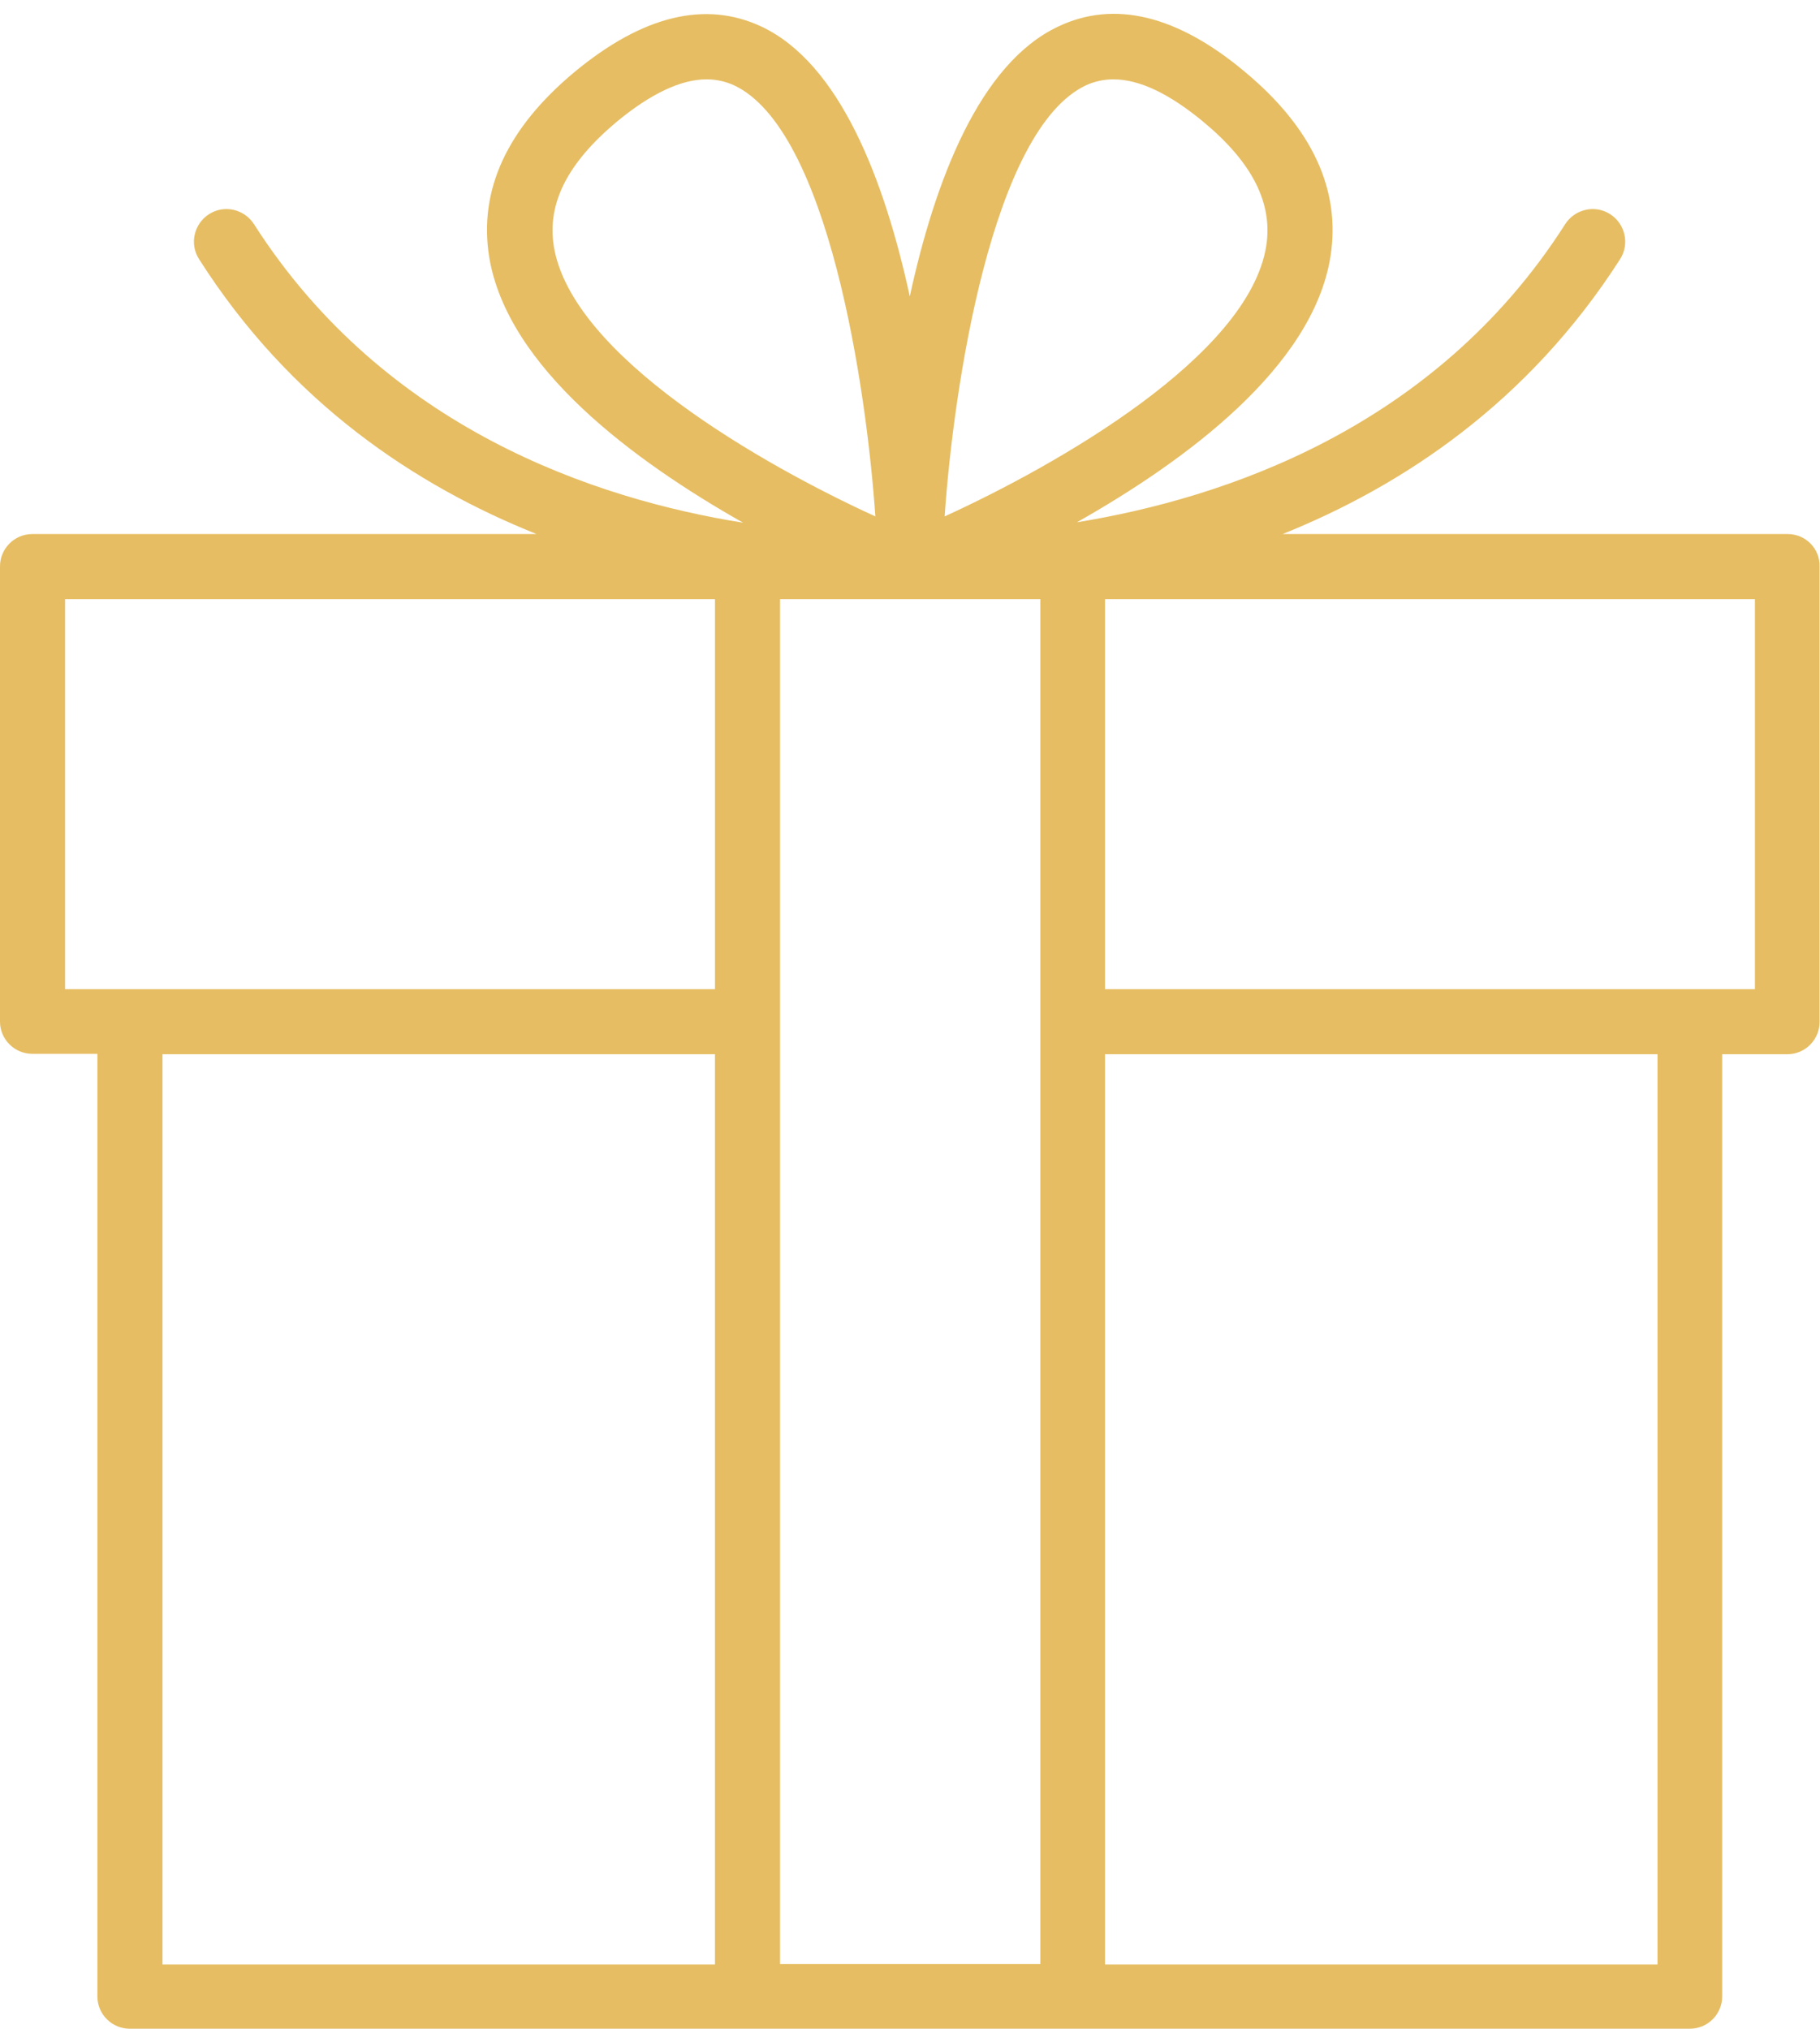 <?xml version="1.0" encoding="UTF-8" standalone="no"?><svg xmlns="http://www.w3.org/2000/svg" xmlns:xlink="http://www.w3.org/1999/xlink" fill="#e6bd62" height="483.2" preserveAspectRatio="xMidYMid meet" version="1" viewBox="0.0 -3.3 433.5 483.2" width="433.5" zoomAndPan="magnify"><g id="change1_1"><path d="M425.8,123.9H305.5c28.6-11.5,58.5-31.3,80.4-65.5c2.3-3.6,1.2-8.4-2.4-10.7c-3.6-2.3-8.4-1.2-10.7,2.4 c-31,48.6-81.3,65.3-116.3,71c25.8-14.6,56.2-36.9,60.4-63.3c2.5-15.8-4.3-30.6-20.4-44C280.4,0.3,265.4-3.3,252.1,3 c-18.8,8.8-29.4,36.7-35.4,64.3c-6-27.6-16.6-55.5-35.4-64.3c-13.3-6.2-28.2-2.6-44.4,10.8c-16.1,13.4-22.9,28.1-20.4,44 c4.3,26.5,34.7,48.8,60.5,63.4c-35-5.6-85.3-22.3-116.5-71.1c-2.3-3.6-7.1-4.7-10.7-2.4c-3.6,2.3-4.7,7.1-2.4,10.7 c21.8,34.3,51.7,54,80.4,65.5H7.7c-4.3,0-7.7,3.5-7.7,7.7V240c0,4.3,3.5,7.7,7.7,7.7h15.5v224.5c0,4.3,3.5,7.7,7.7,7.7h147.1h77.4 h147.1c4.3,0,7.7-3.5,7.7-7.7V247.8h15.5c4.3,0,7.7-3.5,7.7-7.7V131.6C433.5,127.4,430.1,123.9,425.8,123.9z M258.7,17 c2-0.9,4.2-1.4,6.5-1.4c6.2,0,13.3,3.4,21.4,10.1c11.7,9.7,16.6,19.4,15,29.6c-4.2,26.2-49.7,52.1-76.6,64.4 C227.1,89,236.3,27.5,258.7,17z M131.9,55.3c-1.6-10.2,3.3-19.8,15-29.6c8.1-6.7,15.3-10.1,21.4-10.1c2.3,0,4.5,0.5,6.5,1.4 c22.5,10.5,31.6,72.1,33.7,102.7C181.6,107.4,136.1,81.5,131.9,55.3z M15.5,232.3v-92.9h154.8v92.9H31H15.5z M38.7,247.8h131.6 v216.8H38.7V247.8z M185.8,464.5V139.4h20.6c0.8,0,1.7,0,2.5,0c1.3,0,2.5,0,3.5,0h8.8c1,0,2.2,0,3.5,0c0.7,0,1.7,0,2.5,0h20.6v325.1 H185.8z M263.2,464.5V247.8h131.6v216.8H263.2z M418,232.3h-15.5H263.2v-92.9H418V232.3z" fill="inherit"/></g></svg>